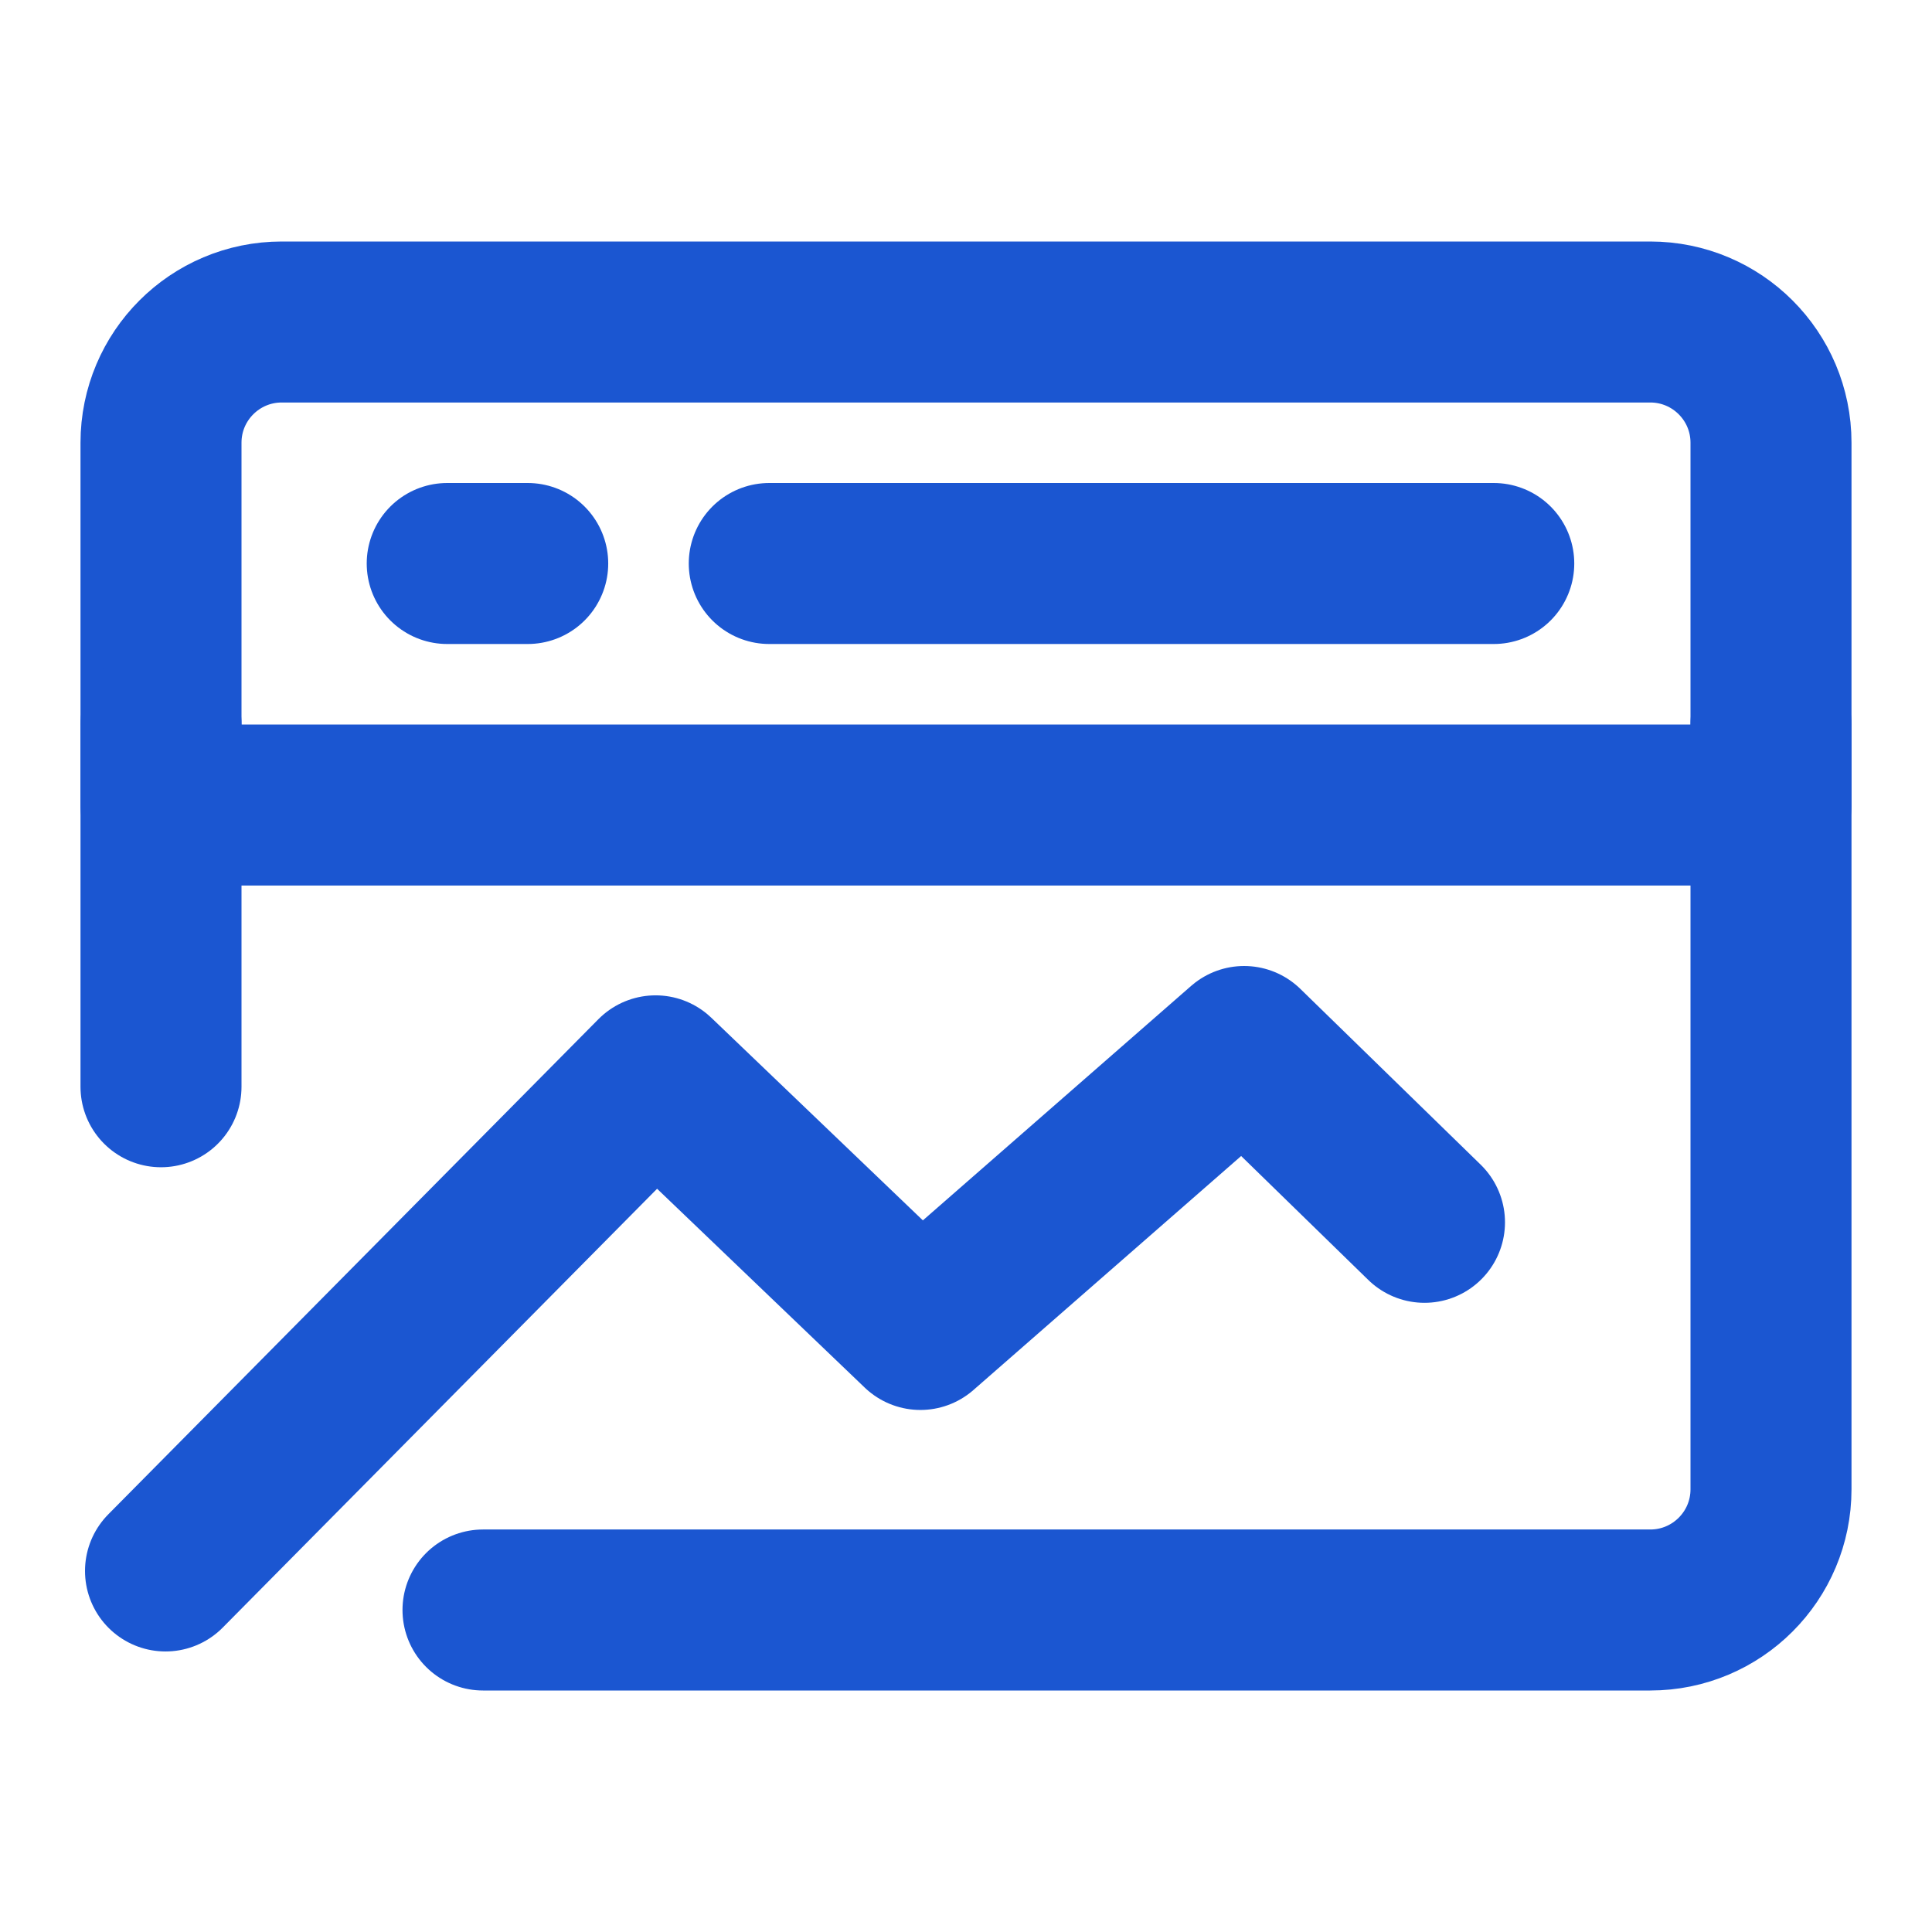 <?xml version="1.0" encoding="UTF-8"?><svg width="21" height="21" viewBox="0 0 48 48" fill="none" xmlns="http://www.w3.org/2000/svg"><path d="M44 11C44 9.343 42.657 8 41 8H7C5.343 8 4 9.343 4 11V20H44V11Z" fill="none" stroke="#1b56d1" stroke-width="4" stroke-linecap="round" stroke-linejoin="round"/><path d="M4.112 39.03L16.288 26.729L22.867 33.03L30.91 26L35.391 30.368" stroke="#1b56d1" stroke-width="4" stroke-linecap="round" stroke-linejoin="round"/><path d="M44 18V37C44 38.657 42.657 40 41 40H12" stroke="#1b56d1" stroke-width="4" stroke-linecap="round" stroke-linejoin="round"/><path d="M19.112 14H37.112" stroke="#1b56d1" stroke-width="4" stroke-linecap="round" stroke-linejoin="round"/><path d="M11.111 14H13.111" stroke="#1b56d1" stroke-width="4" stroke-linecap="round" stroke-linejoin="round"/><path d="M4 18V27" stroke="#1b56d1" stroke-width="4" stroke-linecap="round" stroke-linejoin="round"/></svg>